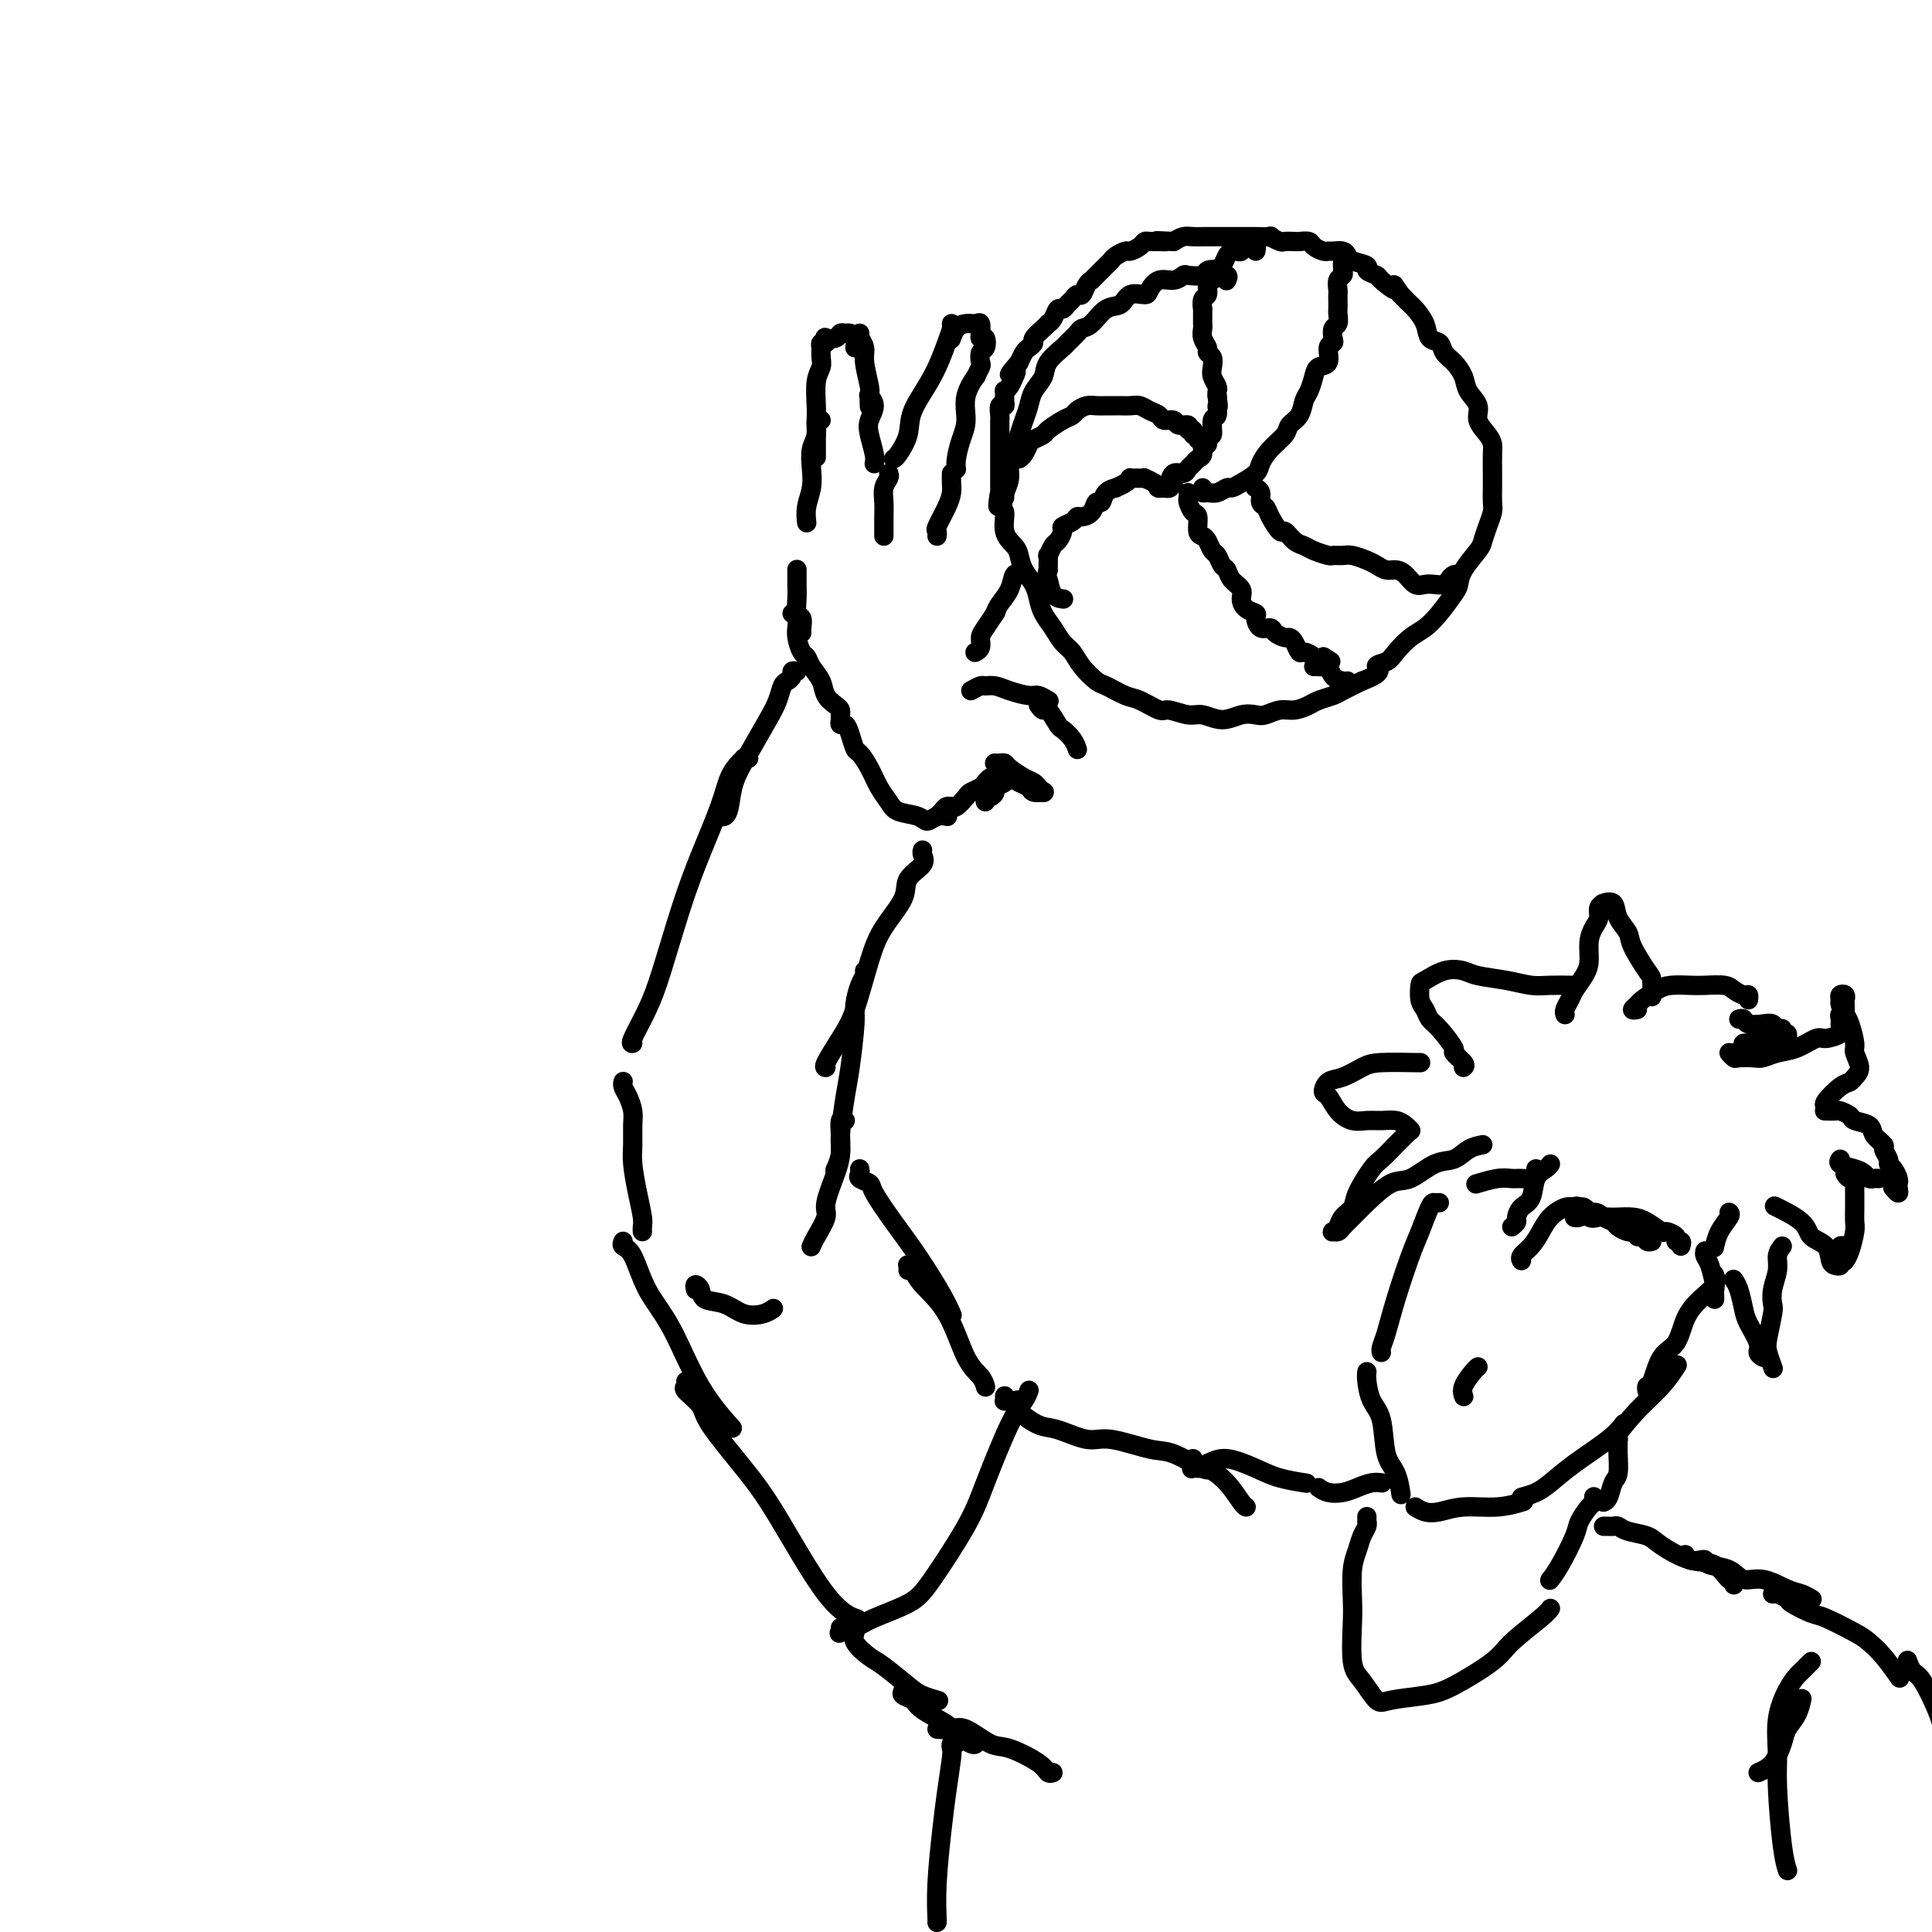 <svg viewBox='0 0 400 400' version='1.1' xmlns='http://www.w3.org/2000/svg' xmlns:xlink='http://www.w3.org/1999/xlink'><g fill='none' stroke='#000000' stroke-width='4' stroke-linecap='round' stroke-linejoin='round'><path d='M254,58c0.017,-0.032 0.035,-0.065 0,0c-0.035,0.065 -0.122,0.227 0,0c0.122,-0.227 0.452,-0.842 0,-1c-0.452,-0.158 -1.687,0.140 -2,0c-0.313,-0.140 0.296,-0.718 0,-1c-0.296,-0.282 -1.496,-0.267 -2,0c-0.504,0.267 -0.312,0.788 -1,1c-0.688,0.212 -2.254,0.116 -3,0c-0.746,-0.116 -0.670,-0.251 -1,0c-0.330,0.251 -1.065,0.888 -2,1c-0.935,0.112 -2.070,-0.303 -3,0c-0.930,0.303 -1.655,1.322 -2,2c-0.345,0.678 -0.308,1.015 -1,1c-0.692,-0.015 -2.112,-0.383 -3,0c-0.888,0.383 -1.245,1.516 -2,2c-0.755,0.484 -1.908,0.319 -3,1c-1.092,0.681 -2.122,2.208 -3,3c-0.878,0.792 -1.605,0.848 -2,1c-0.395,0.152 -0.458,0.400 -1,1c-0.542,0.600 -1.564,1.553 -2,2c-0.436,0.447 -0.288,0.388 -1,1c-0.712,0.612 -2.285,1.896 -3,3c-0.715,1.104 -0.573,2.028 -1,3c-0.427,0.972 -1.424,1.993 -2,3c-0.576,1.007 -0.733,2.002 -1,3c-0.267,0.998 -0.645,1.999 -1,3c-0.355,1.001 -0.686,2.000 -1,3c-0.314,1.000 -0.610,2.000 -1,3c-0.390,1.000 -0.874,2.000 -1,3c-0.126,1.000 0.107,2.000 0,3c-0.107,1.000 -0.553,2.000 -1,3'/><path d='M208,102c-0.899,3.955 -0.148,3.342 0,4c0.148,0.658 -0.307,2.588 0,4c0.307,1.412 1.378,2.307 2,3c0.622,0.693 0.796,1.186 1,2c0.204,0.814 0.439,1.950 1,3c0.561,1.050 1.449,2.014 2,3c0.551,0.986 0.767,1.993 1,3c0.233,1.007 0.484,2.016 1,3c0.516,0.984 1.297,1.945 2,3c0.703,1.055 1.327,2.204 2,3c0.673,0.796 1.395,1.240 2,2c0.605,0.760 1.094,1.837 2,3c0.906,1.163 2.229,2.410 3,3c0.771,0.590 0.992,0.521 2,1c1.008,0.479 2.805,1.506 4,2c1.195,0.494 1.789,0.457 3,1c1.211,0.543 3.040,1.667 4,2c0.960,0.333 1.050,-0.125 2,0c0.950,0.125 2.758,0.832 4,1c1.242,0.168 1.917,-0.203 3,0c1.083,0.203 2.572,0.978 4,1c1.428,0.022 2.794,-0.711 4,-1c1.206,-0.289 2.252,-0.133 3,0c0.748,0.133 1.196,0.243 2,0c0.804,-0.243 1.963,-0.839 3,-1c1.037,-0.161 1.953,0.112 3,0c1.047,-0.112 2.225,-0.610 3,-1c0.775,-0.390 1.146,-0.671 2,-1c0.854,-0.329 2.192,-0.704 3,-1c0.808,-0.296 1.088,-0.513 2,-1c0.912,-0.487 2.456,-1.243 4,-2'/><path d='M282,141c5.067,-1.878 3.233,-2.571 3,-3c-0.233,-0.429 1.133,-0.592 2,-1c0.867,-0.408 1.234,-1.062 2,-2c0.766,-0.938 1.932,-2.162 3,-3c1.068,-0.838 2.038,-1.290 3,-2c0.962,-0.710 1.914,-1.678 3,-3c1.086,-1.322 2.304,-2.997 3,-4c0.696,-1.003 0.869,-1.335 1,-2c0.131,-0.665 0.221,-1.662 1,-3c0.779,-1.338 2.247,-3.015 3,-4c0.753,-0.985 0.790,-1.278 1,-2c0.210,-0.722 0.592,-1.872 1,-3c0.408,-1.128 0.841,-2.235 1,-3c0.159,-0.765 0.043,-1.188 0,-2c-0.043,-0.812 -0.013,-2.012 0,-3c0.013,-0.988 0.010,-1.762 0,-3c-0.010,-1.238 -0.025,-2.939 0,-4c0.025,-1.061 0.091,-1.480 0,-2c-0.091,-0.520 -0.338,-1.139 -1,-2c-0.662,-0.861 -1.738,-1.964 -2,-3c-0.262,-1.036 0.291,-2.006 0,-3c-0.291,-0.994 -1.425,-2.011 -2,-3c-0.575,-0.989 -0.592,-1.951 -1,-3c-0.408,-1.049 -1.207,-2.184 -2,-3c-0.793,-0.816 -1.578,-1.311 -2,-2c-0.422,-0.689 -0.479,-1.570 -1,-2c-0.521,-0.430 -1.504,-0.408 -2,-1c-0.496,-0.592 -0.504,-1.798 -1,-3c-0.496,-1.202 -1.480,-2.401 -2,-3c-0.520,-0.599 -0.577,-0.600 -1,-1c-0.423,-0.400 -1.211,-1.200 -2,-2'/><path d='M290,61c-2.526,-3.676 -0.842,-1.366 -1,-1c-0.158,0.366 -2.158,-1.211 -3,-2c-0.842,-0.789 -0.526,-0.788 -1,-1c-0.474,-0.212 -1.737,-0.635 -2,-1c-0.263,-0.365 0.473,-0.672 0,-1c-0.473,-0.328 -2.154,-0.676 -3,-1c-0.846,-0.324 -0.855,-0.622 -1,-1c-0.145,-0.378 -0.424,-0.836 -1,-1c-0.576,-0.164 -1.449,-0.034 -2,0c-0.551,0.034 -0.782,-0.029 -1,0c-0.218,0.029 -0.424,0.152 -1,0c-0.576,-0.152 -1.520,-0.577 -2,-1c-0.480,-0.423 -0.494,-0.844 -1,-1c-0.506,-0.156 -1.503,-0.045 -2,0c-0.497,0.045 -0.495,0.026 -1,0c-0.505,-0.026 -1.519,-0.060 -2,0c-0.481,0.060 -0.429,0.212 -1,0c-0.571,-0.212 -1.764,-0.789 -2,-1c-0.236,-0.211 0.485,-0.057 0,0c-0.485,0.057 -2.175,0.015 -3,0c-0.825,-0.015 -0.784,-0.004 -1,0c-0.216,0.004 -0.691,0.001 -1,0c-0.309,-0.001 -0.454,-0.000 -1,0c-0.546,0.000 -1.493,0.000 -2,0c-0.507,-0.000 -0.572,0.000 -1,0c-0.428,-0.000 -1.217,-0.001 -2,0c-0.783,0.001 -1.561,0.003 -2,0c-0.439,-0.003 -0.540,-0.011 -1,0c-0.460,0.011 -1.278,0.041 -2,0c-0.722,-0.041 -1.349,-0.155 -2,0c-0.651,0.155 -1.325,0.577 -2,1'/><path d='M243,50c-5.836,-0.309 -2.925,-0.080 -2,0c0.925,0.080 -0.138,0.011 -1,0c-0.862,-0.011 -1.525,0.035 -2,0c-0.475,-0.035 -0.761,-0.150 -1,0c-0.239,0.150 -0.431,0.565 -1,1c-0.569,0.435 -1.514,0.890 -2,1c-0.486,0.110 -0.511,-0.125 -1,0c-0.489,0.125 -1.440,0.611 -2,1c-0.560,0.389 -0.728,0.683 -1,1c-0.272,0.317 -0.646,0.659 -1,1c-0.354,0.341 -0.686,0.682 -1,1c-0.314,0.318 -0.609,0.615 -1,1c-0.391,0.385 -0.878,0.859 -1,1c-0.122,0.141 0.122,-0.050 0,0c-0.122,0.050 -0.610,0.342 -1,1c-0.390,0.658 -0.682,1.683 -1,2c-0.318,0.317 -0.663,-0.075 -1,0c-0.337,0.075 -0.667,0.615 -1,1c-0.333,0.385 -0.667,0.615 -1,1c-0.333,0.385 -0.663,0.926 -1,1c-0.337,0.074 -0.680,-0.318 -1,0c-0.320,0.318 -0.615,1.346 -1,2c-0.385,0.654 -0.859,0.935 -1,1c-0.141,0.065 0.050,-0.084 0,0c-0.050,0.084 -0.342,0.403 -1,1c-0.658,0.597 -1.683,1.474 -2,2c-0.317,0.526 0.072,0.702 0,1c-0.072,0.298 -0.607,0.719 -1,1c-0.393,0.281 -0.644,0.422 -1,1c-0.356,0.578 -0.816,1.594 -1,2c-0.184,0.406 -0.092,0.203 0,0'/><path d='M211,75c-3.332,3.823 -1.663,2.382 -1,2c0.663,-0.382 0.321,0.296 0,1c-0.321,0.704 -0.621,1.433 -1,2c-0.379,0.567 -0.837,0.973 -1,1c-0.163,0.027 -0.029,-0.326 0,0c0.029,0.326 -0.045,1.330 0,2c0.045,0.670 0.208,1.006 0,1c-0.208,-0.006 -0.788,-0.352 -1,0c-0.212,0.352 -0.057,1.404 0,2c0.057,0.596 0.015,0.737 0,1c-0.015,0.263 -0.004,0.649 0,1c0.004,0.351 0.001,0.667 0,1c-0.001,0.333 -0.000,0.684 0,1c0.000,0.316 0.000,0.596 0,1c-0.000,0.404 -0.000,0.930 0,1c0.000,0.070 0.000,-0.318 0,0c-0.000,0.318 -0.000,1.342 0,2c0.000,0.658 0.000,0.951 0,1c-0.000,0.049 -0.000,-0.145 0,0c0.000,0.145 0.000,0.630 0,1c-0.000,0.370 -0.000,0.624 0,1c0.000,0.376 0.000,0.875 0,1c-0.000,0.125 -0.000,-0.125 0,0c0.000,0.125 0.000,0.625 0,1c-0.000,0.375 -0.001,0.626 0,1c0.001,0.374 0.005,0.871 0,1c-0.005,0.129 -0.018,-0.109 0,0c0.018,0.109 0.067,0.565 0,1c-0.067,0.435 -0.249,0.848 0,1c0.249,0.152 0.928,0.043 1,0c0.072,-0.043 -0.464,-0.022 -1,0'/><path d='M207,103c-0.679,4.089 -0.378,0.313 0,-1c0.378,-1.313 0.833,-0.161 1,0c0.167,0.161 0.048,-0.668 0,-1c-0.048,-0.332 -0.024,-0.166 0,0'/><path d='M260,52c0.091,-0.423 0.182,-0.846 0,-1c-0.182,-0.154 -0.636,-0.037 -1,0c-0.364,0.037 -0.636,-0.004 -1,0c-0.364,0.004 -0.818,0.053 -1,0c-0.182,-0.053 -0.090,-0.208 0,0c0.090,0.208 0.179,0.781 0,1c-0.179,0.219 -0.626,0.086 -1,0c-0.374,-0.086 -0.674,-0.125 -1,0c-0.326,0.125 -0.679,0.415 -1,1c-0.321,0.585 -0.612,1.465 -1,2c-0.388,0.535 -0.873,0.725 -1,1c-0.127,0.275 0.106,0.636 0,1c-0.106,0.364 -0.550,0.733 -1,1c-0.450,0.267 -0.905,0.434 -1,1c-0.095,0.566 0.171,1.531 0,2c-0.171,0.469 -0.778,0.440 -1,1c-0.222,0.560 -0.059,1.707 0,2c0.059,0.293 0.015,-0.270 0,0c-0.015,0.270 0.000,1.371 0,2c-0.000,0.629 -0.015,0.785 0,1c0.015,0.215 0.060,0.491 0,1c-0.060,0.509 -0.226,1.253 0,2c0.226,0.747 0.844,1.498 1,2c0.156,0.502 -0.151,0.754 0,1c0.151,0.246 0.758,0.486 1,1c0.242,0.514 0.117,1.304 0,2c-0.117,0.696 -0.227,1.300 0,2c0.227,0.700 0.792,1.496 1,2c0.208,0.504 0.059,0.715 0,1c-0.059,0.285 -0.030,0.642 0,1'/><path d='M252,82c0.447,3.428 0.063,1.999 0,2c-0.063,0.001 0.194,1.434 0,2c-0.194,0.566 -0.841,0.265 -1,1c-0.159,0.735 0.168,2.505 0,3c-0.168,0.495 -0.833,-0.285 -1,0c-0.167,0.285 0.163,1.635 0,2c-0.163,0.365 -0.817,-0.253 -1,0c-0.183,0.253 0.107,1.379 0,2c-0.107,0.621 -0.610,0.739 -1,1c-0.390,0.261 -0.668,0.665 -1,1c-0.332,0.335 -0.719,0.601 -1,1c-0.281,0.399 -0.457,0.930 -1,1c-0.543,0.070 -1.454,-0.321 -2,0c-0.546,0.321 -0.727,1.354 -1,2c-0.273,0.646 -0.637,0.905 -1,1c-0.363,0.095 -0.726,0.025 -1,0c-0.274,-0.025 -0.458,-0.007 0,0c0.458,0.007 1.560,0.002 2,0c0.440,-0.002 0.220,-0.001 0,0'/><path d='M249,101c-0.067,0.431 -0.135,0.862 0,1c0.135,0.138 0.472,-0.018 1,0c0.528,0.018 1.248,0.209 2,0c0.752,-0.209 1.535,-0.818 2,-1c0.465,-0.182 0.613,0.062 1,0c0.387,-0.062 1.015,-0.429 2,-1c0.985,-0.571 2.329,-1.347 3,-2c0.671,-0.653 0.670,-1.185 1,-2c0.330,-0.815 0.991,-1.913 2,-3c1.009,-1.087 2.364,-2.163 3,-3c0.636,-0.837 0.552,-1.435 1,-2c0.448,-0.565 1.428,-1.097 2,-2c0.572,-0.903 0.735,-2.176 1,-3c0.265,-0.824 0.630,-1.198 1,-2c0.370,-0.802 0.744,-2.032 1,-3c0.256,-0.968 0.395,-1.673 1,-2c0.605,-0.327 1.678,-0.277 2,-1c0.322,-0.723 -0.106,-2.220 0,-3c0.106,-0.780 0.746,-0.843 1,-1c0.254,-0.157 0.121,-0.408 0,-1c-0.121,-0.592 -0.228,-1.524 0,-2c0.228,-0.476 0.793,-0.495 1,-1c0.207,-0.505 0.056,-1.496 0,-2c-0.056,-0.504 -0.016,-0.520 0,-1c0.016,-0.480 0.008,-1.424 0,-2c-0.008,-0.576 -0.016,-0.784 0,-1c0.016,-0.216 0.056,-0.439 0,-1c-0.056,-0.561 -0.207,-1.459 0,-2c0.207,-0.541 0.774,-0.726 1,-1c0.226,-0.274 0.113,-0.637 0,-1'/><path d='M278,56c0.464,-3.109 0.124,-1.383 0,-1c-0.124,0.383 -0.033,-0.578 0,-1c0.033,-0.422 0.009,-0.306 0,0c-0.009,0.306 -0.003,0.802 0,1c0.003,0.198 0.001,0.099 0,0'/><path d='M248,91c0.122,-0.455 0.245,-0.911 0,-1c-0.245,-0.089 -0.857,0.187 -1,0c-0.143,-0.187 0.184,-0.839 0,-1c-0.184,-0.161 -0.879,0.168 -1,0c-0.121,-0.168 0.333,-0.833 0,-1c-0.333,-0.167 -1.454,0.163 -2,0c-0.546,-0.163 -0.516,-0.818 -1,-1c-0.484,-0.182 -1.480,0.109 -2,0c-0.520,-0.109 -0.563,-0.618 -1,-1c-0.437,-0.382 -1.268,-0.638 -2,-1c-0.732,-0.362 -1.365,-0.829 -2,-1c-0.635,-0.171 -1.272,-0.046 -2,0c-0.728,0.046 -1.546,0.011 -2,0c-0.454,-0.011 -0.545,-0.000 -1,0c-0.455,0.000 -1.273,-0.011 -2,0c-0.727,0.011 -1.362,0.043 -2,0c-0.638,-0.043 -1.278,-0.163 -2,0c-0.722,0.163 -1.526,0.607 -2,1c-0.474,0.393 -0.617,0.736 -1,1c-0.383,0.264 -1.006,0.451 -2,1c-0.994,0.549 -2.360,1.460 -3,2c-0.640,0.540 -0.553,0.709 -1,1c-0.447,0.291 -1.426,0.705 -2,1c-0.574,0.295 -0.741,0.471 -1,1c-0.259,0.529 -0.608,1.412 -1,2c-0.392,0.588 -0.826,0.882 -1,1c-0.174,0.118 -0.087,0.059 0,0'/><path d='M243,100c-0.445,-0.113 -0.889,-0.226 -1,0c-0.111,0.226 0.112,0.790 0,1c-0.112,0.210 -0.560,0.067 -1,0c-0.440,-0.067 -0.874,-0.056 -1,0c-0.126,0.056 0.054,0.159 0,0c-0.054,-0.159 -0.343,-0.578 -1,-1c-0.657,-0.422 -1.683,-0.845 -2,-1c-0.317,-0.155 0.073,-0.042 0,0c-0.073,0.042 -0.610,0.014 -1,0c-0.390,-0.014 -0.634,-0.014 -1,0c-0.366,0.014 -0.853,0.042 -1,0c-0.147,-0.042 0.045,-0.153 0,0c-0.045,0.153 -0.326,0.571 -1,1c-0.674,0.429 -1.739,0.870 -2,1c-0.261,0.130 0.282,-0.050 0,0c-0.282,0.050 -1.389,0.329 -2,1c-0.611,0.671 -0.727,1.734 -1,2c-0.273,0.266 -0.702,-0.266 -1,0c-0.298,0.266 -0.466,1.328 -1,2c-0.534,0.672 -1.435,0.952 -2,1c-0.565,0.048 -0.796,-0.138 -1,0c-0.204,0.138 -0.383,0.599 -1,1c-0.617,0.401 -1.672,0.743 -2,1c-0.328,0.257 0.070,0.431 0,1c-0.070,0.569 -0.607,1.534 -1,2c-0.393,0.466 -0.641,0.434 -1,1c-0.359,0.566 -0.827,1.729 -1,2c-0.173,0.271 -0.049,-0.351 0,0c0.049,0.351 0.025,1.676 0,3'/><path d='M217,118c-0.492,1.679 -0.223,1.378 0,2c0.223,0.622 0.400,2.167 1,3c0.600,0.833 1.623,0.955 2,1c0.377,0.045 0.108,0.013 0,0c-0.108,-0.013 -0.054,-0.006 0,0'/><path d='M246,102c0.022,0.368 0.044,0.736 0,1c-0.044,0.264 -0.152,0.424 0,1c0.152,0.576 0.566,1.568 1,2c0.434,0.432 0.890,0.305 1,1c0.110,0.695 -0.125,2.213 0,3c0.125,0.787 0.611,0.845 1,1c0.389,0.155 0.682,0.408 1,1c0.318,0.592 0.661,1.524 1,2c0.339,0.476 0.673,0.498 1,1c0.327,0.502 0.648,1.485 1,2c0.352,0.515 0.737,0.561 1,1c0.263,0.439 0.404,1.270 1,2c0.596,0.730 1.648,1.360 2,2c0.352,0.640 0.005,1.289 0,2c-0.005,0.711 0.331,1.482 1,2c0.669,0.518 1.670,0.783 2,1c0.330,0.217 -0.010,0.388 0,1c0.010,0.612 0.370,1.666 1,2c0.630,0.334 1.531,-0.052 2,0c0.469,0.052 0.507,0.544 1,1c0.493,0.456 1.440,0.878 2,1c0.560,0.122 0.731,-0.056 1,0c0.269,0.056 0.635,0.345 1,1c0.365,0.655 0.728,1.675 1,2c0.272,0.325 0.454,-0.047 1,0c0.546,0.047 1.455,0.513 2,1c0.545,0.487 0.727,0.996 1,1c0.273,0.004 0.636,-0.498 1,-1'/><path d='M274,136c2.667,1.667 1.333,0.833 0,0'/><path d='M260,101c-0.120,-0.058 -0.241,-0.116 0,0c0.241,0.116 0.842,0.407 1,1c0.158,0.593 -0.127,1.488 0,2c0.127,0.512 0.667,0.641 1,1c0.333,0.359 0.460,0.947 1,2c0.540,1.053 1.494,2.572 2,3c0.506,0.428 0.563,-0.235 1,0c0.437,0.235 1.254,1.369 2,2c0.746,0.631 1.422,0.758 2,1c0.578,0.242 1.060,0.600 2,1c0.940,0.400 2.339,0.842 3,1c0.661,0.158 0.586,0.031 1,0c0.414,-0.031 1.318,0.034 2,0c0.682,-0.034 1.141,-0.167 2,0c0.859,0.167 2.117,0.635 3,1c0.883,0.365 1.391,0.627 2,1c0.609,0.373 1.318,0.856 2,1c0.682,0.144 1.337,-0.053 2,0c0.663,0.053 1.333,0.355 2,1c0.667,0.645 1.330,1.634 2,2c0.670,0.366 1.345,0.108 2,0c0.655,-0.108 1.289,-0.068 2,0c0.711,0.068 1.497,0.162 2,0c0.503,-0.162 0.722,-0.579 1,-1c0.278,-0.421 0.613,-0.844 1,-1c0.387,-0.156 0.825,-0.045 1,0c0.175,0.045 0.088,0.022 0,0'/><path d='M272,138c0.335,-0.014 0.671,-0.028 1,0c0.329,0.028 0.652,0.099 1,0c0.348,-0.099 0.720,-0.366 1,0c0.280,0.366 0.467,1.366 1,2c0.533,0.634 1.413,0.901 2,1c0.587,0.099 0.882,0.028 1,0c0.118,-0.028 0.059,-0.014 0,0'/><path d='M185,95c0.200,-0.078 0.400,-0.156 1,-1c0.600,-0.844 1.601,-2.453 2,-4c0.399,-1.547 0.198,-3.031 1,-5c0.802,-1.969 2.607,-4.423 4,-7c1.393,-2.577 2.373,-5.278 3,-7c0.627,-1.722 0.899,-2.463 1,-3c0.101,-0.537 0.029,-0.868 0,-1c-0.029,-0.132 -0.014,-0.066 0,0'/><path d='M197,70c-0.067,0.195 -0.133,0.390 0,0c0.133,-0.390 0.467,-1.366 1,-2c0.533,-0.634 1.266,-0.926 2,-1c0.734,-0.074 1.468,0.069 2,0c0.532,-0.069 0.861,-0.351 1,0c0.139,0.351 0.086,1.336 0,2c-0.086,0.664 -0.205,1.008 0,1c0.205,-0.008 0.736,-0.369 1,0c0.264,0.369 0.263,1.466 0,2c-0.263,0.534 -0.786,0.504 -1,1c-0.214,0.496 -0.118,1.517 0,2c0.118,0.483 0.257,0.429 0,1c-0.257,0.571 -0.909,1.769 -1,2c-0.091,0.231 0.378,-0.503 0,0c-0.378,0.503 -1.604,2.244 -2,4c-0.396,1.756 0.038,3.529 0,5c-0.038,1.471 -0.546,2.642 -1,4c-0.454,1.358 -0.853,2.904 -1,4c-0.147,1.096 -0.042,1.742 0,2c0.042,0.258 0.021,0.129 0,0'/><path d='M181,96c0.103,-0.463 0.206,-0.926 0,-2c-0.206,-1.074 -0.721,-2.757 -1,-4c-0.279,-1.243 -0.322,-2.044 0,-3c0.322,-0.956 1.010,-2.065 1,-3c-0.010,-0.935 -0.717,-1.696 -1,-2c-0.283,-0.304 -0.141,-0.152 0,0'/><path d='M178,70c-0.009,-0.548 -0.017,-1.097 0,-1c0.017,0.097 0.061,0.838 0,1c-0.061,0.162 -0.227,-0.256 0,0c0.227,0.256 0.845,1.186 1,2c0.155,0.814 -0.155,1.511 0,3c0.155,1.489 0.773,3.770 1,5c0.227,1.230 0.061,1.408 0,2c-0.061,0.592 -0.017,1.598 0,2c0.017,0.402 0.009,0.201 0,0'/><path d='M177,72c0.090,-0.730 0.180,-1.460 0,-2c-0.180,-0.540 -0.630,-0.891 -1,-1c-0.370,-0.109 -0.660,0.022 -1,0c-0.340,-0.022 -0.731,-0.198 -1,0c-0.269,0.198 -0.416,0.770 -1,1c-0.584,0.230 -1.607,0.118 -2,0c-0.393,-0.118 -0.158,-0.242 0,0c0.158,0.242 0.238,0.850 0,1c-0.238,0.150 -0.796,-0.158 -1,0c-0.204,0.158 -0.055,0.780 0,1c0.055,0.220 0.016,0.036 0,0c-0.016,-0.036 -0.008,0.074 0,0c0.008,-0.074 0.016,-0.333 0,0c-0.016,0.333 -0.057,1.257 0,2c0.057,0.743 0.211,1.303 0,2c-0.211,0.697 -0.789,1.529 -1,3c-0.211,1.471 -0.057,3.580 0,5c0.057,1.420 0.015,2.152 0,4c-0.015,1.848 -0.004,4.814 0,6c0.004,1.186 0.002,0.593 0,0'/><path d='M170,87c-0.452,-0.274 -0.905,-0.549 -1,0c-0.095,0.549 0.167,1.921 0,3c-0.167,1.079 -0.763,1.866 -1,3c-0.237,1.134 -0.116,2.616 0,4c0.116,1.384 0.227,2.670 0,4c-0.227,1.330 -0.792,2.704 -1,4c-0.208,1.296 -0.059,2.513 0,3c0.059,0.487 0.030,0.243 0,0'/><path d='M165,118c-0.000,-0.092 -0.000,-0.185 0,0c0.000,0.185 0.000,0.646 0,1c-0.000,0.354 -0.001,0.599 0,1c0.001,0.401 0.004,0.957 0,1c-0.004,0.043 -0.015,-0.427 0,0c0.015,0.427 0.057,1.750 0,3c-0.057,1.250 -0.211,2.426 0,3c0.211,0.574 0.789,0.546 1,1c0.211,0.454 0.057,1.392 0,2c-0.057,0.608 -0.016,0.888 0,1c0.016,0.112 0.008,0.056 0,0'/><path d='M164,127c0.424,0.186 0.849,0.372 1,1c0.151,0.628 0.030,1.698 0,2c-0.030,0.302 0.032,-0.162 0,0c-0.032,0.162 -0.159,0.952 0,2c0.159,1.048 0.605,2.353 1,3c0.395,0.647 0.739,0.635 1,1c0.261,0.365 0.438,1.106 1,2c0.562,0.894 1.510,1.941 2,3c0.490,1.059 0.524,2.130 1,3c0.476,0.870 1.396,1.540 2,2c0.604,0.460 0.894,0.711 1,1c0.106,0.289 0.029,0.616 0,1c-0.029,0.384 -0.008,0.824 0,1c0.008,0.176 0.004,0.088 0,0'/><path d='M174,149c-0.090,0.460 -0.180,0.920 0,1c0.180,0.080 0.628,-0.219 1,0c0.372,0.219 0.666,0.957 1,2c0.334,1.043 0.709,2.390 1,3c0.291,0.610 0.499,0.482 1,1c0.501,0.518 1.297,1.682 2,3c0.703,1.318 1.315,2.789 2,4c0.685,1.211 1.443,2.163 2,3c0.557,0.837 0.913,1.559 2,2c1.087,0.441 2.904,0.602 4,1c1.096,0.398 1.469,1.035 2,1c0.531,-0.035 1.220,-0.740 2,-1c0.780,-0.260 1.651,-0.074 2,0c0.349,0.074 0.174,0.037 0,0'/><path d='M194,169c-0.091,0.083 -0.183,0.165 0,0c0.183,-0.165 0.639,-0.578 1,-1c0.361,-0.422 0.625,-0.852 1,-1c0.375,-0.148 0.859,-0.015 1,0c0.141,0.015 -0.061,-0.090 0,0c0.061,0.090 0.383,0.375 1,0c0.617,-0.375 1.527,-1.410 2,-2c0.473,-0.590 0.508,-0.733 1,-1c0.492,-0.267 1.442,-0.656 2,-1c0.558,-0.344 0.724,-0.642 1,-1c0.276,-0.358 0.662,-0.776 1,-1c0.338,-0.224 0.630,-0.253 1,0c0.370,0.253 0.820,0.786 1,1c0.180,0.214 0.090,0.107 0,0'/><path d='M204,166c-0.079,-0.446 -0.158,-0.893 0,-1c0.158,-0.107 0.552,0.124 1,0c0.448,-0.124 0.949,-0.605 1,-1c0.051,-0.395 -0.347,-0.706 0,-1c0.347,-0.294 1.440,-0.573 2,-1c0.560,-0.427 0.588,-1.004 1,-1c0.412,0.004 1.207,0.590 2,1c0.793,0.410 1.584,0.646 2,1c0.416,0.354 0.458,0.826 1,1c0.542,0.174 1.583,0.050 2,0c0.417,-0.050 0.208,-0.025 0,0'/><path d='M206,158c0.023,0.001 0.046,0.002 0,0c-0.046,-0.002 -0.160,-0.008 0,0c0.160,0.008 0.596,0.030 1,0c0.404,-0.030 0.776,-0.110 1,0c0.224,0.110 0.298,0.411 1,1c0.702,0.589 2.031,1.464 3,2c0.969,0.536 1.579,0.731 2,1c0.421,0.269 0.652,0.611 1,1c0.348,0.389 0.814,0.825 1,1c0.186,0.175 0.093,0.087 0,0'/><path d='M201,143c0.776,-0.428 1.552,-0.857 2,-1c0.448,-0.143 0.567,-0.001 1,0c0.433,0.001 1.181,-0.140 2,0c0.819,0.140 1.708,0.560 3,1c1.292,0.440 2.985,0.902 4,1c1.015,0.098 1.350,-0.166 2,0c0.650,0.166 1.614,0.762 2,1c0.386,0.238 0.193,0.119 0,0'/><path d='M215,146c0.366,0.509 0.731,1.018 1,1c0.269,-0.018 0.440,-0.561 1,0c0.560,0.561 1.509,2.228 2,3c0.491,0.772 0.523,0.650 1,1c0.477,0.350 1.398,1.171 2,2c0.602,0.829 0.886,1.665 1,2c0.114,0.335 0.057,0.167 0,0'/><path d='M202,135c-0.117,0.062 -0.234,0.125 0,0c0.234,-0.125 0.820,-0.437 1,-1c0.180,-0.563 -0.044,-1.378 0,-2c0.044,-0.622 0.358,-1.052 1,-2c0.642,-0.948 1.612,-2.414 2,-3c0.388,-0.586 0.194,-0.293 0,0'/><path d='M206,127c0.219,-0.596 0.437,-1.193 1,-2c0.563,-0.807 1.470,-1.825 2,-3c0.530,-1.175 0.681,-2.509 1,-3c0.319,-0.491 0.805,-0.140 1,0c0.195,0.140 0.097,0.070 0,0'/><path d='M197,98c-0.014,0.679 -0.028,1.358 0,2c0.028,0.642 0.099,1.248 0,2c-0.099,0.752 -0.366,1.652 -1,3c-0.634,1.348 -1.634,3.145 -2,4c-0.366,0.855 -0.099,0.769 0,1c0.099,0.231 0.028,0.780 0,1c-0.028,0.220 -0.014,0.110 0,0'/><path d='M184,98c0.113,0.269 0.226,0.538 0,1c-0.226,0.462 -0.793,1.119 -1,2c-0.207,0.881 -0.056,1.988 0,3c0.056,1.012 0.015,1.931 0,3c-0.015,1.069 -0.004,2.288 0,3c0.004,0.712 0.001,0.918 0,1c-0.001,0.082 -0.001,0.041 0,0'/><path d='M165,139c-0.446,-0.086 -0.893,-0.172 -1,0c-0.107,0.172 0.125,0.602 0,1c-0.125,0.398 -0.606,0.766 -1,1c-0.394,0.234 -0.701,0.336 -1,1c-0.299,0.664 -0.591,1.890 -1,3c-0.409,1.110 -0.935,2.105 -2,4c-1.065,1.895 -2.667,4.690 -4,7c-1.333,2.310 -2.396,4.136 -3,6c-0.604,1.864 -0.750,3.768 -1,5c-0.250,1.232 -0.606,1.793 -1,2c-0.394,0.207 -0.827,0.059 -1,0c-0.173,-0.059 -0.087,-0.030 0,0'/><path d='M155,157c-0.439,0.014 -0.878,0.029 -1,0c-0.122,-0.029 0.075,-0.101 0,0c-0.075,0.101 -0.420,0.375 -1,1c-0.580,0.625 -1.394,1.600 -2,3c-0.606,1.400 -1.004,3.225 -2,6c-0.996,2.775 -2.590,6.499 -4,10c-1.410,3.501 -2.637,6.781 -4,11c-1.363,4.219 -2.862,9.379 -4,13c-1.138,3.621 -1.913,5.702 -3,8c-1.087,2.298 -2.485,4.811 -3,6c-0.515,1.189 -0.147,1.054 0,1c0.147,-0.054 0.074,-0.027 0,0'/><path d='M129,224c0.022,-0.072 0.044,-0.145 0,0c-0.044,0.145 -0.155,0.506 0,1c0.155,0.494 0.577,1.120 1,2c0.423,0.880 0.848,2.016 1,3c0.152,0.984 0.030,1.818 0,3c-0.030,1.182 0.030,2.712 0,4c-0.030,1.288 -0.152,2.335 0,4c0.152,1.665 0.577,3.949 1,6c0.423,2.051 0.845,3.869 1,5c0.155,1.131 0.042,1.574 0,2c-0.042,0.426 -0.012,0.836 0,1c0.012,0.164 0.006,0.082 0,0'/><path d='M144,267c-0.109,-0.479 -0.217,-0.958 0,-1c0.217,-0.042 0.761,0.354 1,1c0.239,0.646 0.173,1.542 1,2c0.827,0.458 2.548,0.476 4,1c1.452,0.524 2.637,1.553 4,2c1.363,0.447 2.905,0.313 4,0c1.095,-0.313 1.741,-0.804 2,-1c0.259,-0.196 0.129,-0.098 0,0'/><path d='M191,176c-0.090,0.265 -0.180,0.530 0,1c0.180,0.470 0.632,1.145 0,2c-0.632,0.855 -2.346,1.890 -3,3c-0.654,1.110 -0.246,2.294 -1,4c-0.754,1.706 -2.668,3.935 -4,6c-1.332,2.065 -2.080,3.965 -3,7c-0.920,3.035 -2.012,7.206 -3,10c-0.988,2.794 -1.873,4.213 -3,6c-1.127,1.787 -2.496,3.943 -3,5c-0.504,1.057 -0.144,1.016 0,1c0.144,-0.016 0.072,-0.008 0,0'/><path d='M179,201c0.081,0.302 0.162,0.604 0,1c-0.162,0.396 -0.568,0.884 -1,2c-0.432,1.116 -0.890,2.858 -1,4c-0.110,1.142 0.129,1.684 0,4c-0.129,2.316 -0.627,6.407 -1,9c-0.373,2.593 -0.622,3.686 -1,6c-0.378,2.314 -0.885,5.847 -1,8c-0.115,2.153 0.161,2.926 0,4c-0.161,1.074 -0.760,2.450 -1,3c-0.240,0.550 -0.120,0.275 0,0'/><path d='M175,232c-0.419,-0.239 -0.838,-0.478 -1,0c-0.162,0.478 -0.066,1.673 0,3c0.066,1.327 0.102,2.785 0,4c-0.102,1.215 -0.343,2.186 -1,4c-0.657,1.814 -1.731,4.472 -2,6c-0.269,1.528 0.268,1.925 0,3c-0.268,1.075 -1.341,2.828 -2,4c-0.659,1.172 -0.902,1.763 -1,2c-0.098,0.237 -0.049,0.118 0,0'/><path d='M129,257c-0.166,0.365 -0.333,0.730 0,1c0.333,0.270 1.165,0.445 2,2c0.835,1.555 1.671,4.491 3,7c1.329,2.509 3.150,4.590 5,8c1.850,3.410 3.729,8.149 6,12c2.271,3.851 4.935,6.815 6,8c1.065,1.185 0.533,0.593 0,0'/><path d='M142,286c0.087,0.384 0.175,0.768 0,1c-0.175,0.232 -0.611,0.312 0,1c0.611,0.688 2.269,1.983 3,3c0.731,1.017 0.536,1.754 2,4c1.464,2.246 4.586,6.000 7,9c2.414,3.000 4.121,5.248 7,10c2.879,4.752 6.929,12.010 10,16c3.071,3.990 5.163,4.711 6,5c0.837,0.289 0.418,0.144 0,0'/><path d='M178,242c0.059,0.334 0.118,0.667 0,1c-0.118,0.333 -0.413,0.665 0,1c0.413,0.335 1.535,0.672 2,1c0.465,0.328 0.272,0.645 1,2c0.728,1.355 2.377,3.747 4,6c1.623,2.253 3.218,4.367 5,7c1.782,2.633 3.749,5.786 5,8c1.251,2.214 1.786,3.490 2,4c0.214,0.510 0.107,0.255 0,0'/><path d='M188,263c0.023,-0.408 0.046,-0.817 0,-1c-0.046,-0.183 -0.161,-0.142 0,0c0.161,0.142 0.600,0.383 1,1c0.400,0.617 0.762,1.609 2,3c1.238,1.391 3.351,3.182 5,6c1.649,2.818 2.834,6.662 4,9c1.166,2.338 2.314,3.168 3,4c0.686,0.832 0.910,1.666 1,2c0.090,0.334 0.045,0.167 0,0'/><path d='M174,337c0.072,0.403 0.144,0.807 0,1c-0.144,0.193 -0.503,0.176 0,0c0.503,-0.176 1.867,-0.509 3,-1c1.133,-0.491 2.034,-1.138 4,-2c1.966,-0.862 4.998,-1.939 7,-3c2.002,-1.061 2.974,-2.108 5,-5c2.026,-2.892 5.107,-7.630 7,-11c1.893,-3.370 2.598,-5.373 4,-9c1.402,-3.627 3.499,-8.879 5,-12c1.501,-3.121 2.404,-4.109 3,-5c0.596,-0.891 0.885,-1.683 1,-2c0.115,-0.317 0.058,-0.158 0,0'/><path d='M208,289c0.025,0.422 0.050,0.844 0,1c-0.050,0.156 -0.174,0.046 0,0c0.174,-0.046 0.648,-0.030 1,0c0.352,0.030 0.584,0.072 1,0c0.416,-0.072 1.017,-0.260 1,0c-0.017,0.260 -0.652,0.968 0,2c0.652,1.032 2.590,2.389 4,3c1.410,0.611 2.292,0.476 4,1c1.708,0.524 4.241,1.707 6,2c1.759,0.293 2.745,-0.303 5,0c2.255,0.303 5.781,1.507 8,2c2.219,0.493 3.131,0.277 5,1c1.869,0.723 4.696,2.387 6,3c1.304,0.613 1.087,0.175 1,0c-0.087,-0.175 -0.043,-0.088 0,0'/><path d='M247,302c-0.079,0.293 -0.158,0.586 0,1c0.158,0.414 0.554,0.948 1,1c0.446,0.052 0.943,-0.378 2,0c1.057,0.378 2.675,1.565 4,3c1.325,1.435 2.357,3.117 3,4c0.643,0.883 0.898,0.967 1,1c0.102,0.033 0.051,0.017 0,0'/><path d='M176,338c0.499,-0.144 0.998,-0.288 1,0c0.002,0.288 -0.492,1.008 0,2c0.492,0.992 1.971,2.255 3,3c1.029,0.745 1.607,0.970 3,2c1.393,1.030 3.600,2.864 5,4c1.400,1.136 1.992,1.575 3,2c1.008,0.425 2.431,0.836 3,1c0.569,0.164 0.285,0.082 0,0'/><path d='M187,350c-0.204,0.349 -0.407,0.698 0,1c0.407,0.302 1.426,0.558 2,1c0.574,0.442 0.704,1.071 2,2c1.296,0.929 3.759,2.158 5,3c1.241,0.842 1.260,1.298 2,2c0.740,0.702 2.199,1.651 3,2c0.801,0.349 0.943,0.100 1,0c0.057,-0.100 0.028,-0.050 0,0'/><path d='M194,358c1.059,0.088 2.119,0.177 3,0c0.881,-0.177 1.584,-0.618 3,0c1.416,0.618 3.546,2.295 5,3c1.454,0.705 2.232,0.438 4,1c1.768,0.562 4.525,1.955 6,3c1.475,1.045 1.666,1.743 2,2c0.334,0.257 0.810,0.073 1,0c0.190,-0.073 0.095,-0.037 0,0'/><path d='M198,361c-0.416,-0.097 -0.832,-0.195 -1,0c-0.168,0.195 -0.087,0.682 0,1c0.087,0.318 0.181,0.467 0,2c-0.181,1.533 -0.637,4.449 -1,7c-0.363,2.551 -0.633,4.736 -1,8c-0.367,3.264 -0.830,7.607 -1,11c-0.170,3.393 -0.046,5.837 0,7c0.046,1.163 0.013,1.047 0,1c-0.013,-0.047 -0.007,-0.023 0,0'/><path d='M247,304c-0.259,0.070 -0.518,0.141 0,0c0.518,-0.141 1.814,-0.493 3,-1c1.186,-0.507 2.263,-1.169 4,-1c1.737,0.169 4.136,1.169 6,2c1.864,0.831 3.194,1.493 5,2c1.806,0.507 4.087,0.859 5,1c0.913,0.141 0.456,0.070 0,0'/><path d='M298,249c-0.359,0.014 -0.719,0.028 -1,0c-0.281,-0.028 -0.485,-0.096 -1,1c-0.515,1.096 -1.343,3.358 -2,5c-0.657,1.642 -1.143,2.664 -2,5c-0.857,2.336 -2.086,5.985 -3,9c-0.914,3.015 -1.513,5.396 -2,7c-0.487,1.604 -0.862,2.432 -1,3c-0.138,0.568 -0.039,0.877 0,1c0.039,0.123 0.020,0.062 0,0'/><path d='M283,284c-0.057,0.463 -0.114,0.926 0,2c0.114,1.074 0.398,2.758 1,4c0.602,1.242 1.520,2.043 2,4c0.480,1.957 0.520,5.071 1,7c0.480,1.929 1.398,2.673 2,4c0.602,1.327 0.886,3.236 1,4c0.114,0.764 0.057,0.382 0,0'/><path d='M293,312c0.611,0.390 1.222,0.780 2,1c0.778,0.220 1.722,0.269 3,0c1.278,-0.269 2.889,-0.856 5,-1c2.111,-0.144 4.722,0.153 7,0c2.278,-0.153 4.222,-0.758 5,-1c0.778,-0.242 0.389,-0.121 0,0'/><path d='M315,310c1.029,-0.283 2.059,-0.567 3,-1c0.941,-0.433 1.794,-1.017 3,-2c1.206,-0.983 2.767,-2.367 5,-4c2.233,-1.633 5.140,-3.517 7,-5c1.860,-1.483 2.674,-2.567 3,-3c0.326,-0.433 0.163,-0.217 0,0'/><path d='M334,298c1.637,-2.089 3.274,-4.179 5,-6c1.726,-1.821 3.542,-3.375 5,-5c1.458,-1.625 2.560,-3.321 3,-4c0.440,-0.679 0.220,-0.339 0,0'/><path d='M341,288c-0.074,-0.446 -0.148,-0.891 0,-1c0.148,-0.109 0.517,0.120 1,-1c0.483,-1.120 1.079,-3.588 2,-5c0.921,-1.412 2.166,-1.769 3,-3c0.834,-1.231 1.257,-3.335 2,-5c0.743,-1.665 1.808,-2.890 3,-4c1.192,-1.110 2.513,-2.107 3,-3c0.487,-0.893 0.139,-1.684 0,-2c-0.139,-0.316 -0.070,-0.158 0,0'/><path d='M358,251c0.196,0.173 0.393,0.345 0,1c-0.393,0.655 -1.375,1.792 -2,3c-0.625,1.208 -0.893,2.488 -1,3c-0.107,0.512 -0.054,0.256 0,0'/><path d='M307,237c-1.015,0.202 -2.030,0.405 -3,1c-0.970,0.595 -1.894,1.584 -3,2c-1.106,0.416 -2.393,0.261 -4,1c-1.607,0.739 -3.534,2.373 -5,3c-1.466,0.627 -2.473,0.249 -4,1c-1.527,0.751 -3.576,2.632 -5,4c-1.424,1.368 -2.225,2.224 -3,3c-0.775,0.776 -1.525,1.474 -2,2c-0.475,0.526 -0.675,0.881 -1,1c-0.325,0.119 -0.773,0.002 -1,0c-0.227,-0.002 -0.231,0.112 0,0c0.231,-0.112 0.699,-0.450 1,-1c0.301,-0.550 0.436,-1.311 1,-2c0.564,-0.689 1.558,-1.304 2,-2c0.442,-0.696 0.331,-1.471 1,-3c0.669,-1.529 2.116,-3.811 3,-5c0.884,-1.189 1.204,-1.285 2,-2c0.796,-0.715 2.069,-2.047 3,-3c0.931,-0.953 1.520,-1.526 2,-2c0.480,-0.474 0.851,-0.850 1,-1c0.149,-0.150 0.074,-0.075 0,0'/><path d='M292,234c0.072,0.083 0.144,0.165 0,0c-0.144,-0.165 -0.502,-0.579 -1,-1c-0.498,-0.421 -1.134,-0.850 -2,-1c-0.866,-0.150 -1.962,-0.023 -3,0c-1.038,0.023 -2.020,-0.059 -3,0c-0.980,0.059 -1.960,0.257 -3,0c-1.040,-0.257 -2.141,-0.971 -3,-2c-0.859,-1.029 -1.475,-2.373 -2,-3c-0.525,-0.627 -0.959,-0.536 -1,-1c-0.041,-0.464 0.312,-1.483 1,-2c0.688,-0.517 1.711,-0.531 3,-1c1.289,-0.469 2.843,-1.394 4,-2c1.157,-0.606 1.918,-0.894 4,-1c2.082,-0.106 5.483,-0.028 7,0c1.517,0.028 1.148,0.008 1,0c-0.148,-0.008 -0.074,-0.004 0,0'/><path d='M303,221c0.247,-0.197 0.494,-0.395 0,-1c-0.494,-0.605 -1.729,-1.619 -2,-2c-0.271,-0.381 0.421,-0.131 0,-1c-0.421,-0.869 -1.955,-2.856 -3,-4c-1.045,-1.144 -1.600,-1.443 -2,-2c-0.400,-0.557 -0.646,-1.372 -1,-2c-0.354,-0.628 -0.817,-1.069 -1,-2c-0.183,-0.931 -0.085,-2.352 0,-3c0.085,-0.648 0.157,-0.525 1,-1c0.843,-0.475 2.459,-1.549 4,-2c1.541,-0.451 3.009,-0.278 4,0c0.991,0.278 1.506,0.663 3,1c1.494,0.337 3.967,0.626 6,1c2.033,0.374 3.628,0.832 5,1c1.372,0.168 2.523,0.045 4,0c1.477,-0.045 3.279,-0.013 4,0c0.721,0.013 0.360,0.006 0,0'/><path d='M324,210c0.026,0.064 0.052,0.127 0,0c-0.052,-0.127 -0.182,-0.445 0,-1c0.182,-0.555 0.675,-1.349 1,-2c0.325,-0.651 0.482,-1.161 1,-2c0.518,-0.839 1.397,-2.006 2,-3c0.603,-0.994 0.931,-1.814 1,-3c0.069,-1.186 -0.122,-2.738 0,-4c0.122,-1.262 0.555,-2.233 1,-3c0.445,-0.767 0.902,-1.329 1,-2c0.098,-0.671 -0.163,-1.450 0,-2c0.163,-0.550 0.749,-0.871 1,-1c0.251,-0.129 0.165,-0.067 0,0c-0.165,0.067 -0.411,0.140 0,0c0.411,-0.140 1.479,-0.493 2,0c0.521,0.493 0.493,1.832 1,3c0.507,1.168 1.547,2.167 2,3c0.453,0.833 0.317,1.502 1,3c0.683,1.498 2.183,3.824 3,5c0.817,1.176 0.951,1.201 1,2c0.049,0.799 0.014,2.371 0,3c-0.014,0.629 -0.007,0.314 0,0'/><path d='M339,209c-0.525,0.097 -1.051,0.194 -1,0c0.051,-0.194 0.678,-0.679 1,-1c0.322,-0.321 0.339,-0.478 1,-1c0.661,-0.522 1.966,-1.409 3,-2c1.034,-0.591 1.796,-0.888 3,-1c1.204,-0.112 2.851,-0.040 4,0c1.149,0.040 1.800,0.048 3,0c1.200,-0.048 2.948,-0.153 4,0c1.052,0.153 1.406,0.563 2,1c0.594,0.437 1.427,0.901 2,1c0.573,0.099 0.885,-0.166 1,0c0.115,0.166 0.033,0.762 0,1c-0.033,0.238 -0.016,0.119 0,0'/><path d='M360,211c0.386,-0.111 0.771,-0.222 1,0c0.229,0.222 0.300,0.776 1,1c0.700,0.224 2.029,0.117 3,0c0.971,-0.117 1.585,-0.242 2,0c0.415,0.242 0.633,0.853 1,1c0.367,0.147 0.884,-0.171 1,0c0.116,0.171 -0.168,0.830 0,1c0.168,0.170 0.789,-0.151 1,0c0.211,0.151 0.014,0.772 0,1c-0.014,0.228 0.157,0.061 0,0c-0.157,-0.061 -0.641,-0.017 -1,0c-0.359,0.017 -0.591,0.009 -1,0c-0.409,-0.009 -0.993,-0.017 -1,0c-0.007,0.017 0.564,0.060 0,0c-0.564,-0.060 -2.263,-0.222 -3,0c-0.737,0.222 -0.514,0.829 -1,1c-0.486,0.171 -1.682,-0.094 -2,0c-0.318,0.094 0.242,0.547 0,1c-0.242,0.453 -1.284,0.906 -2,1c-0.716,0.094 -1.104,-0.170 -1,0c0.104,0.170 0.702,0.774 1,1c0.298,0.226 0.298,0.073 1,0c0.702,-0.073 2.107,-0.066 3,0c0.893,0.066 1.273,0.190 2,0c0.727,-0.190 1.800,-0.695 3,-1c1.200,-0.305 2.528,-0.411 4,-1c1.472,-0.589 3.088,-1.661 4,-2c0.912,-0.339 1.121,0.053 2,0c0.879,-0.053 2.429,-0.553 3,-1c0.571,-0.447 0.163,-0.842 0,-1c-0.163,-0.158 -0.082,-0.079 0,0'/><path d='M381,212c-0.008,0.083 -0.016,0.165 0,0c0.016,-0.165 0.057,-0.578 0,-1c-0.057,-0.422 -0.211,-0.852 0,-1c0.211,-0.148 0.788,-0.014 1,0c0.212,0.014 0.058,-0.091 0,0c-0.058,0.091 -0.019,0.377 0,0c0.019,-0.377 0.019,-1.418 0,-2c-0.019,-0.582 -0.059,-0.704 0,-1c0.059,-0.296 0.215,-0.766 0,-1c-0.215,-0.234 -0.801,-0.230 -1,0c-0.199,0.230 -0.011,0.688 0,1c0.011,0.312 -0.156,0.477 0,1c0.156,0.523 0.635,1.404 1,2c0.365,0.596 0.617,0.909 1,2c0.383,1.091 0.899,2.961 1,4c0.101,1.039 -0.212,1.246 0,2c0.212,0.754 0.949,2.055 1,3c0.051,0.945 -0.585,1.535 -1,2c-0.415,0.465 -0.608,0.804 -1,1c-0.392,0.196 -0.981,0.248 -2,1c-1.019,0.752 -2.467,2.202 -3,3c-0.533,0.798 -0.152,0.942 0,1c0.152,0.058 0.076,0.029 0,0'/><path d='M378,230c-0.212,-0.006 -0.424,-0.013 0,0c0.424,0.013 1.483,0.044 2,0c0.517,-0.044 0.490,-0.164 1,0c0.510,0.164 1.556,0.611 2,1c0.444,0.389 0.286,0.719 1,1c0.714,0.281 2.300,0.513 3,1c0.700,0.487 0.512,1.230 1,2c0.488,0.770 1.650,1.567 2,2c0.350,0.433 -0.113,0.501 0,1c0.113,0.499 0.801,1.429 1,2c0.199,0.571 -0.090,0.782 0,1c0.090,0.218 0.561,0.441 1,1c0.439,0.559 0.846,1.452 1,2c0.154,0.548 0.055,0.749 0,1c-0.055,0.251 -0.066,0.552 0,1c0.066,0.448 0.210,1.044 0,1c-0.210,-0.044 -0.774,-0.727 -1,-1c-0.226,-0.273 -0.113,-0.137 0,0'/><path d='M389,244c-0.330,-0.024 -0.660,-0.048 -1,0c-0.340,0.048 -0.690,0.167 -1,0c-0.310,-0.167 -0.580,-0.619 -1,-1c-0.420,-0.381 -0.989,-0.690 -2,-1c-1.011,-0.310 -2.465,-0.622 -3,-1c-0.535,-0.378 -0.153,-0.822 0,-1c0.153,-0.178 0.076,-0.089 0,0'/><path d='M382,243c0.309,0.480 0.619,0.960 1,1c0.381,0.040 0.834,-0.361 1,0c0.166,0.361 0.045,1.484 0,2c-0.045,0.516 -0.015,0.424 0,1c0.015,0.576 0.014,1.818 0,3c-0.014,1.182 -0.043,2.303 0,3c0.043,0.697 0.156,0.970 0,2c-0.156,1.030 -0.580,2.816 -1,4c-0.420,1.184 -0.834,1.767 -1,2c-0.166,0.233 -0.083,0.117 0,0'/><path d='M382,258c-0.422,-0.089 -0.844,-0.178 -1,0c-0.156,0.178 -0.045,0.622 0,1c0.045,0.378 0.022,0.689 0,1c-0.022,0.311 -0.045,0.624 0,1c0.045,0.376 0.159,0.817 0,1c-0.159,0.183 -0.591,0.107 -1,0c-0.409,-0.107 -0.793,-0.246 -1,-1c-0.207,-0.754 -0.235,-2.122 -1,-3c-0.765,-0.878 -2.267,-1.266 -3,-2c-0.733,-0.734 -0.697,-1.813 -2,-3c-1.303,-1.187 -3.944,-2.482 -5,-3c-1.056,-0.518 -0.528,-0.259 0,0'/><path d='M369,258c-0.452,0.604 -0.905,1.209 -1,2c-0.095,0.791 0.167,1.770 0,3c-0.167,1.230 -0.764,2.712 -1,4c-0.236,1.288 -0.112,2.381 0,3c0.112,0.619 0.212,0.765 0,2c-0.212,1.235 -0.737,3.558 -1,5c-0.263,1.442 -0.263,2.004 0,3c0.263,0.996 0.789,2.428 1,3c0.211,0.572 0.105,0.286 0,0'/><path d='M365,281c-0.477,-0.301 -0.954,-0.601 -1,-1c-0.046,-0.399 0.338,-0.895 0,-2c-0.338,-1.105 -1.397,-2.818 -2,-4c-0.603,-1.182 -0.749,-1.832 -1,-3c-0.251,-1.168 -0.606,-2.853 -1,-4c-0.394,-1.147 -0.827,-1.756 -1,-2c-0.173,-0.244 -0.087,-0.122 0,0'/><path d='M355,269c-0.022,-0.839 -0.044,-1.679 0,-2c0.044,-0.321 0.156,-0.125 0,-1c-0.156,-0.875 -0.578,-2.822 -1,-4c-0.422,-1.178 -0.844,-1.586 -1,-2c-0.156,-0.414 -0.044,-0.832 0,-1c0.044,-0.168 0.022,-0.084 0,0'/><path d='M348,258c0.129,-0.444 0.257,-0.888 0,-1c-0.257,-0.112 -0.901,0.107 -1,0c-0.099,-0.107 0.347,-0.540 0,-1c-0.347,-0.460 -1.486,-0.946 -2,-1c-0.514,-0.054 -0.403,0.326 -1,0c-0.597,-0.326 -1.903,-1.356 -3,-2c-1.097,-0.644 -1.984,-0.903 -3,-1c-1.016,-0.097 -2.159,-0.033 -3,0c-0.841,0.033 -1.378,0.036 -2,0c-0.622,-0.036 -1.330,-0.112 -2,0c-0.670,0.112 -1.304,0.412 -2,0c-0.696,-0.412 -1.455,-1.536 -2,-2c-0.545,-0.464 -0.877,-0.267 -1,0c-0.123,0.267 -0.037,0.603 0,1c0.037,0.397 0.026,0.856 0,1c-0.026,0.144 -0.067,-0.025 0,0c0.067,0.025 0.240,0.244 1,0c0.760,-0.244 2.105,-0.951 3,-1c0.895,-0.049 1.340,0.561 2,1c0.660,0.439 1.535,0.706 2,1c0.465,0.294 0.521,0.614 1,1c0.479,0.386 1.381,0.840 2,1c0.619,0.160 0.953,0.028 1,0c0.047,-0.028 -0.195,0.049 0,0c0.195,-0.049 0.826,-0.223 1,0c0.174,0.223 -0.111,0.844 0,1c0.111,0.156 0.617,-0.154 1,0c0.383,0.154 0.641,0.772 1,1c0.359,0.228 0.817,0.065 1,0c0.183,-0.065 0.092,-0.033 0,0'/><path d='M329,251c0.088,0.112 0.176,0.225 0,0c-0.176,-0.225 -0.617,-0.787 -1,-1c-0.383,-0.213 -0.707,-0.076 -1,0c-0.293,0.076 -0.553,0.093 -1,0c-0.447,-0.093 -1.080,-0.295 -2,0c-0.920,0.295 -2.127,1.088 -3,2c-0.873,0.912 -1.411,1.943 -2,3c-0.589,1.057 -1.230,2.139 -2,3c-0.770,0.861 -1.669,1.501 -2,2c-0.331,0.499 -0.095,0.857 0,1c0.095,0.143 0.047,0.072 0,0'/><path d='M313,254c0.438,-0.362 0.876,-0.723 1,-1c0.124,-0.277 -0.065,-0.469 0,-1c0.065,-0.531 0.385,-1.400 1,-2c0.615,-0.600 1.524,-0.932 2,-2c0.476,-1.068 0.519,-2.874 1,-4c0.481,-1.126 1.399,-1.572 2,-2c0.601,-0.428 0.886,-0.836 1,-1c0.114,-0.164 0.057,-0.082 0,0'/><path d='M318,242c0.065,0.309 0.129,0.618 0,1c-0.129,0.382 -0.452,0.838 -1,1c-0.548,0.162 -1.321,0.030 -2,0c-0.679,-0.030 -1.265,0.044 -2,0c-0.735,-0.044 -1.621,-0.204 -3,0c-1.379,0.204 -3.251,0.773 -4,1c-0.749,0.227 -0.374,0.114 0,0'/><path d='M306,283c-0.196,0.143 -0.393,0.286 -1,1c-0.607,0.714 -1.625,2.000 -2,3c-0.375,1.000 -0.107,1.714 0,2c0.107,0.286 0.054,0.143 0,0'/><path d='M334,298c0.423,0.022 0.846,0.044 1,0c0.154,-0.044 0.038,-0.154 0,0c-0.038,0.154 0.001,0.574 0,1c-0.001,0.426 -0.042,0.860 0,2c0.042,1.140 0.169,2.985 0,4c-0.169,1.015 -0.633,1.200 -1,2c-0.367,0.800 -0.637,2.215 -1,3c-0.363,0.785 -0.818,0.938 -1,1c-0.182,0.062 -0.091,0.031 0,0'/><path d='M283,314c0.007,0.442 0.013,0.883 0,1c-0.013,0.117 -0.046,-0.092 0,0c0.046,0.092 0.170,0.485 0,1c-0.170,0.515 -0.634,1.151 -1,2c-0.366,0.849 -0.635,1.911 -1,3c-0.365,1.089 -0.825,2.204 -1,4c-0.175,1.796 -0.065,4.272 0,6c0.065,1.728 0.086,2.709 0,5c-0.086,2.291 -0.278,5.893 0,8c0.278,2.107 1.024,2.719 2,4c0.976,1.281 2.180,3.231 3,4c0.820,0.769 1.255,0.357 3,0c1.745,-0.357 4.800,-0.659 7,-1c2.200,-0.341 3.546,-0.722 6,-2c2.454,-1.278 6.017,-3.453 8,-5c1.983,-1.547 2.387,-2.466 4,-4c1.613,-1.534 4.434,-3.682 6,-5c1.566,-1.318 1.876,-1.805 2,-2c0.124,-0.195 0.062,-0.097 0,0'/><path d='M273,308c0.576,0.400 1.153,0.801 2,1c0.847,0.199 1.965,0.197 3,0c1.035,-0.197 1.989,-0.589 3,-1c1.011,-0.411 2.080,-0.841 3,-1c0.920,-0.159 1.691,-0.045 2,0c0.309,0.045 0.154,0.023 0,0'/><path d='M330,310c-0.015,-0.104 -0.030,-0.208 0,0c0.030,0.208 0.104,0.727 0,1c-0.104,0.273 -0.385,0.301 -1,1c-0.615,0.699 -1.562,2.068 -2,3c-0.438,0.932 -0.366,1.427 -1,3c-0.634,1.573 -1.974,4.226 -3,6c-1.026,1.774 -1.738,2.670 -2,3c-0.262,0.330 -0.075,0.094 0,0c0.075,-0.094 0.037,-0.047 0,0'/><path d='M332,316c0.331,-0.007 0.662,-0.013 1,0c0.338,0.013 0.682,0.047 1,0c0.318,-0.047 0.611,-0.173 1,0c0.389,0.173 0.873,0.646 2,1c1.127,0.354 2.897,0.590 4,1c1.103,0.410 1.539,0.995 3,2c1.461,1.005 3.947,2.431 6,3c2.053,0.569 3.675,0.282 5,1c1.325,0.718 2.355,2.440 3,3c0.645,0.560 0.904,-0.041 1,0c0.096,0.041 0.027,0.726 0,1c-0.027,0.274 -0.014,0.137 0,0'/><path d='M349,322c-0.060,-0.111 -0.121,-0.223 0,0c0.121,0.223 0.423,0.779 1,1c0.577,0.221 1.427,0.106 2,0c0.573,-0.106 0.868,-0.202 1,0c0.132,0.202 0.100,0.702 1,1c0.900,0.298 2.730,0.394 4,1c1.270,0.606 1.980,1.721 3,2c1.020,0.279 2.351,-0.279 4,0c1.649,0.279 3.617,1.394 5,2c1.383,0.606 2.180,0.702 3,1c0.820,0.298 1.663,0.800 2,1c0.337,0.200 0.169,0.100 0,0'/><path d='M367,330c0.197,-0.099 0.395,-0.197 1,0c0.605,0.197 1.618,0.690 2,1c0.382,0.310 0.132,0.439 1,1c0.868,0.561 2.854,1.555 4,2c1.146,0.445 1.453,0.341 3,1c1.547,0.659 4.334,2.083 6,3c1.666,0.917 2.209,1.328 3,2c0.791,0.672 1.828,1.604 3,3c1.172,1.396 2.478,3.256 3,4c0.522,0.744 0.261,0.372 0,0'/><path d='M364,367c1.058,-0.465 2.115,-0.931 3,-2c0.885,-1.069 1.596,-2.742 2,-4c0.404,-1.258 0.500,-2.100 1,-3c0.500,-0.900 1.404,-1.858 2,-3c0.596,-1.142 0.885,-2.469 1,-3c0.115,-0.531 0.058,-0.265 0,0'/><path d='M375,344c-0.328,0.325 -0.656,0.650 -1,1c-0.344,0.350 -0.705,0.725 -1,1c-0.295,0.275 -0.525,0.450 -1,1c-0.475,0.550 -1.196,1.476 -2,3c-0.804,1.524 -1.690,3.645 -2,6c-0.310,2.355 -0.044,4.943 0,7c0.044,2.057 -0.132,3.582 0,7c0.132,3.418 0.574,8.728 1,12c0.426,3.272 0.836,4.506 1,5c0.164,0.494 0.082,0.247 0,0'/><path d='M395,344c-0.075,-0.208 -0.150,-0.416 0,0c0.150,0.416 0.524,1.457 1,2c0.476,0.543 1.056,0.589 2,2c0.944,1.411 2.254,4.188 3,6c0.746,1.812 0.927,2.661 1,3c0.073,0.339 0.036,0.170 0,0'/></g>
</svg>